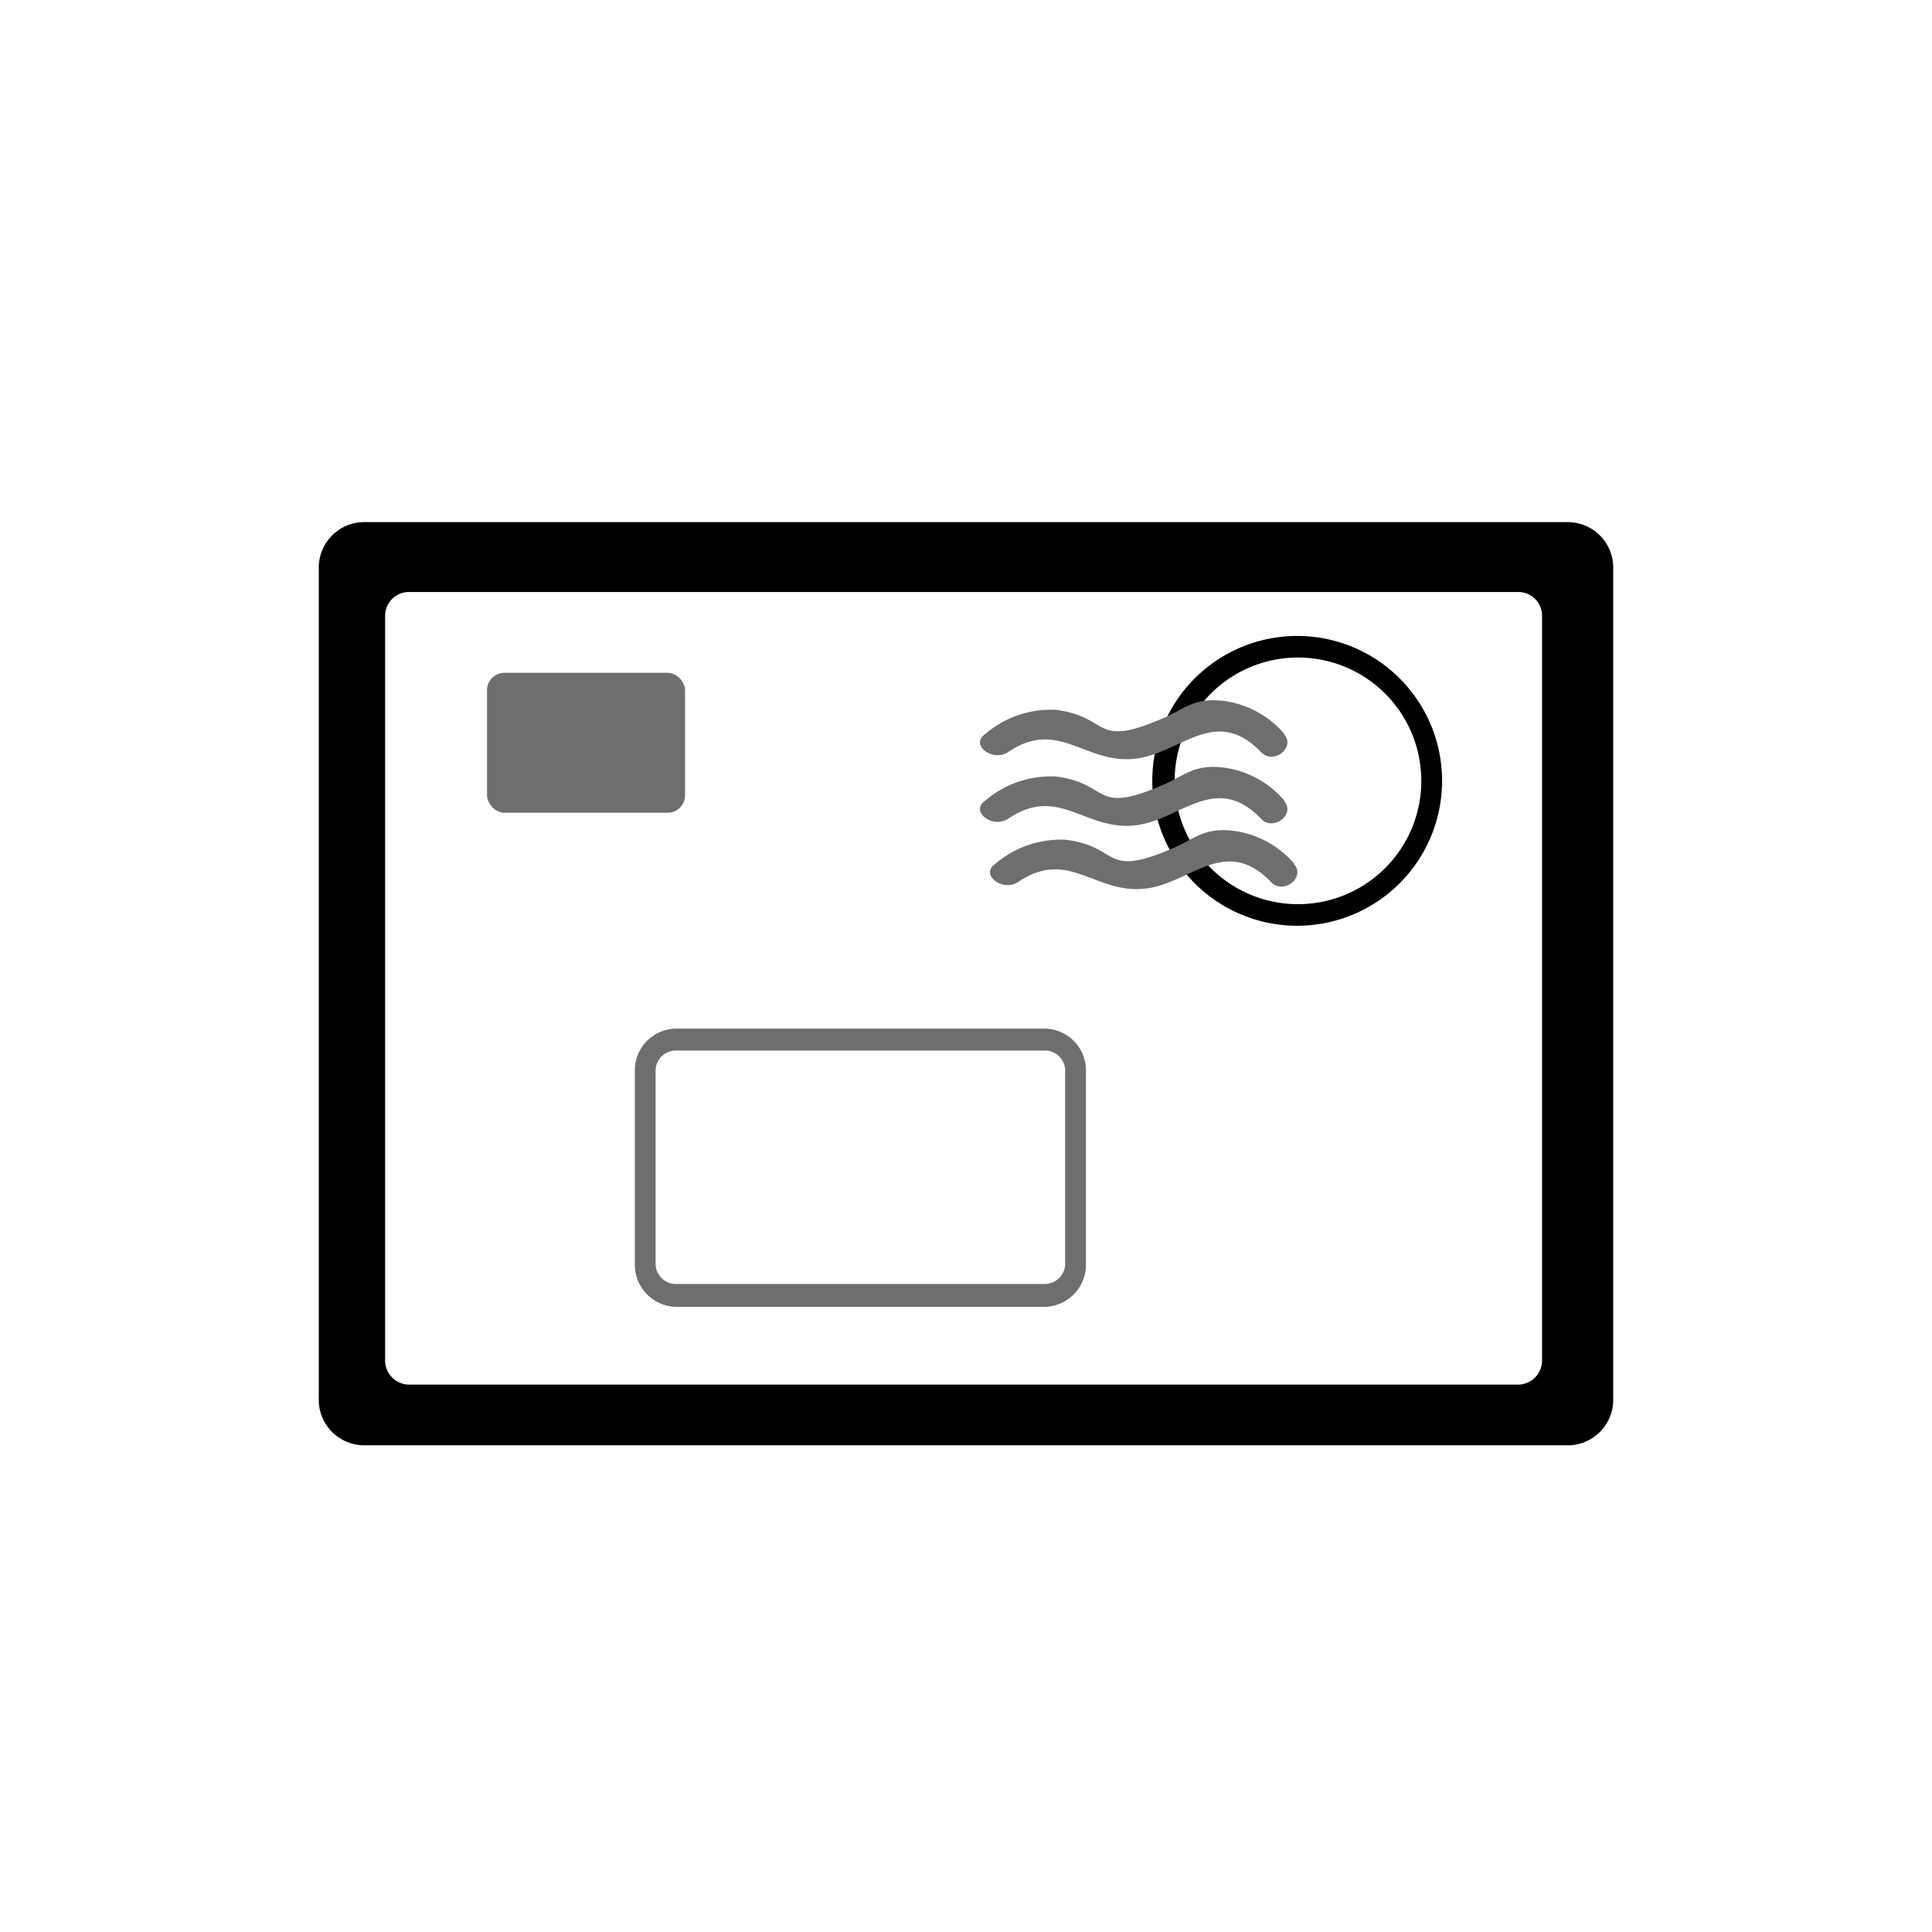 <svg id="Layer_1" data-name="Layer 1" xmlns="http://www.w3.org/2000/svg" viewBox="0 0 120 120"><defs><style>.cls-1{fill:#6d6e70}</style></defs><path d="M97.47 32.43H22.53a2.83 2.83 0 00-2.73 2.92v51.5a2.83 2.83 0 002.73 2.92h74.94a2.83 2.83 0 002.73-2.92v-51.5a2.83 2.83 0 00-2.73-2.92zM95.78 84.5a1.5 1.5 0 01-1.43 1.5h-69a1.5 1.5 0 01-1.43-1.53V38.3a1.48 1.48 0 011.43-1.53h69a1.48 1.48 0 011.43 1.53zm-15.26-45a9 9 0 10.1 0zm7.76 9a7.66 7.66 0 11-7.66-7.66 7.66 7.66 0 017.66 7.66z"/><path class="cls-1" d="M79.78 49.73a6 6 0 00-4-2.08c-1.66-.13-2.2.51-3.49 1.08-4.45 1.94-3.28-.06-6.7-.5a6.25 6.25 0 00-4.38 1.49c-1 .66.43 1.78 1.41 1.13 3.16-2.14 4.82.84 8 .4 2.76-.38 4.9-3.31 7.71-.39.78.81 2.18-.32 1.41-1.13zm0-4.14a6 6 0 00-4-2.08c-1.66-.13-2.2.51-3.49 1.08-4.45 1.94-3.28-.06-6.7-.5a6.25 6.25 0 00-4.38 1.49c-1 .66.43 1.78 1.41 1.13 3.16-2.14 4.82.84 8 .4 2.76-.38 4.9-3.31 7.71-.39.78.81 2.18-.32 1.41-1.13zm.62 8.07a6 6 0 00-4-2.08c-1.66-.13-2.2.51-3.49 1.08-4.45 1.94-3.28-.06-6.7-.5a6.25 6.25 0 00-4.38 1.49c-1 .66.43 1.78 1.41 1.13 3.16-2.14 4.82.84 8 .4 2.76-.38 4.9-3.31 7.71-.39.78.81 2.18-.32 1.41-1.13z"/><rect class="cls-1" x="30.25" y="41.79" width="12.3" height="8.69" rx="1.08"/><path class="cls-1" d="M64.94 63.89h-23a2.6 2.6 0 00-2.51 2.69v11.9a2.62 2.62 0 002.51 2.69h23a2.62 2.62 0 002.51-2.69v-11.9a2.6 2.6 0 00-2.51-2.69zm-24.22 2.66a1.26 1.26 0 011.22-1.3h23a1.26 1.26 0 011.22 1.3v11.9a1.27 1.27 0 01-1.22 1.3h-23a1.26 1.26 0 01-1.22-1.3z"/></svg>